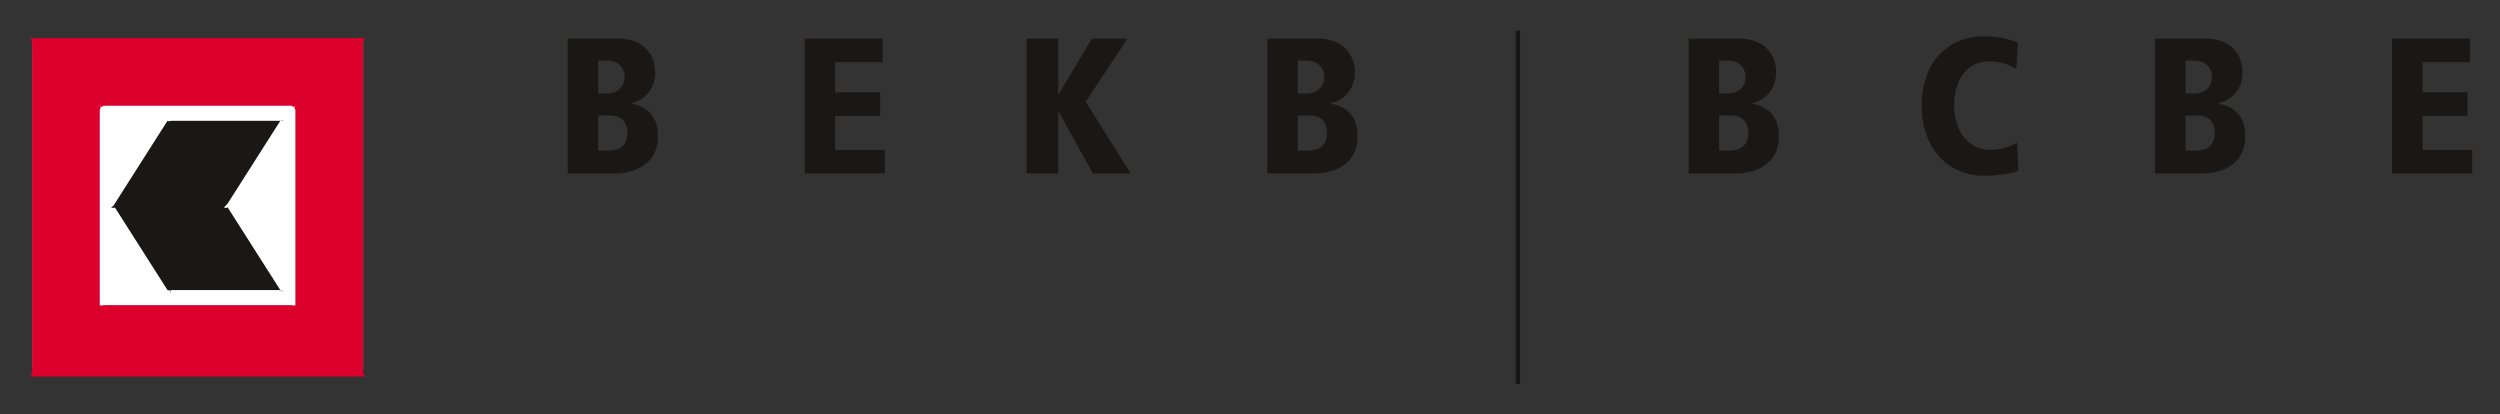 <?xml version="1.0" encoding="UTF-8" standalone="no"?>
<svg xmlns:svg="http://www.w3.org/2000/svg" xmlns="http://www.w3.org/2000/svg" version="1.0" width="887.69" height="147.12" id="svg2">
  <rect width="100%" height="100%" fill="#333333" stroke="none"/>
  <defs id="defs4">
    <clipPath id="clipPath2526">
      <path d="M 44.901,658.723 L 18.992,658.723 L 18.992,817.914 L 44.901,817.914 L 44.901,658.723 z" id="path2528"></path>
    </clipPath>
    <clipPath id="clipPath2506">
      <path d="M 44.901,658.723 L 18.992,658.723 L 18.992,817.914 L 44.901,817.914 L 44.901,658.723 z" id="path2508"></path>
    </clipPath>
    <clipPath id="clipPath2458">
      <path d="M 0,840.417 L 589.354,840.417 L 589.354,432.403 L 0,432.403 L 0,840.417 z" id="path2460"></path>
    </clipPath>
  </defs>
  <g transform="translate(-0.299,1.393)" id="layer1">
    <g transform="matrix(4.454,0,0,4.454,-417.3,-424.179)" id="g3034">
      <path d="M 141.447,106.933 L 142.156,106.933 C 142.496,106.933 143.774,106.933 143.774,105.548 C 143.774,104.607 143.25,104.129 142.419,104.129 L 141.447,104.129 L 141.447,106.933 z M 141.447,102.374 L 142.064,102.374 C 143.511,102.374 143.557,101.248 143.557,101.048 C 143.557,100.663 143.342,99.754 142.11,99.754 L 141.447,99.754 L 141.447,102.374 z M 139.014,97.998 L 143.019,97.998 C 145.284,97.998 145.992,99.523 145.992,100.678 C 145.992,102.389 144.667,103.065 144.051,103.143 L 144.051,103.174 C 145.269,103.42 146.207,104.083 146.207,105.777 C 146.207,108.504 143.511,108.75 142.88,108.75 L 139.014,108.75" id="path2472" style="fill:#1a1817;fill-opacity:1;fill-rule:nonzero;stroke:none"></path>
      <path d="M 157.905,97.998 L 164.114,97.998 L 164.114,99.877 L 160.339,99.877 L 160.339,102.282 L 163.929,102.282 L 163.929,104.16 L 160.339,104.16 L 160.339,106.873 L 164.299,106.873 L 164.299,108.75 L 157.905,108.75" id="path2476" style="fill:#1a1817;fill-opacity:1;fill-rule:nonzero;stroke:none"></path>
      <path d="M 175.599,97.998 L 178.124,97.998 L 178.124,102.434 L 178.155,102.434 L 180.805,97.998 L 183.64,97.998 L 180.311,103.035 L 183.901,108.75 L 180.882,108.75 L 178.155,103.82 L 178.124,103.82 L 178.124,108.75 L 175.599,108.75" id="path2480" style="fill:#1a1817;fill-opacity:1;fill-rule:nonzero;stroke:none"></path>
      <path d="M 197.225,106.933 L 197.932,106.933 C 198.272,106.933 199.55,106.933 199.55,105.548 C 199.55,104.607 199.026,104.129 198.195,104.129 L 197.225,104.129 L 197.225,106.933 z M 197.225,102.374 L 197.841,102.374 C 199.289,102.374 199.334,101.248 199.334,101.048 C 199.334,100.663 199.119,99.754 197.887,99.754 L 197.225,99.754 L 197.225,102.374 z M 194.79,97.998 L 198.795,97.998 C 201.061,97.998 201.767,99.523 201.767,100.678 C 201.767,102.389 200.445,103.065 199.829,103.143 L 199.829,103.174 C 201.045,103.42 201.984,104.083 201.984,105.777 C 201.984,108.504 199.289,108.75 198.657,108.75 L 194.79,108.75" id="path2484" style="fill:#1a1817;fill-opacity:1;fill-rule:nonzero;stroke:none"></path>
      <path d="M 230.809,106.933 L 231.519,106.933 C 231.857,106.933 233.136,106.933 233.136,105.548 C 233.136,104.607 232.611,104.129 231.781,104.129 L 230.809,104.129 L 230.809,106.933 z M 230.809,102.374 L 231.425,102.374 C 232.874,102.374 232.92,101.248 232.92,101.048 C 232.92,100.663 232.704,99.754 231.472,99.754 L 230.809,99.754 L 230.809,102.374 z M 228.375,97.998 L 232.38,97.998 C 234.646,97.998 235.354,99.523 235.354,100.678 C 235.354,102.389 234.029,103.065 233.412,103.143 L 233.412,103.174 C 234.63,103.42 235.57,104.083 235.57,105.777 C 235.57,108.504 232.874,108.75 232.241,108.75 L 228.375,108.75" id="path2488" style="fill:#1a1817;fill-opacity:1;fill-rule:nonzero;stroke:none"></path>
      <path d="M 254.507,100.432 C 254.121,100.215 253.475,99.815 252.32,99.815 C 250.625,99.815 249.546,101.187 249.546,103.359 C 249.546,105.454 250.762,106.873 252.366,106.873 C 253.599,106.873 254.322,106.409 254.569,106.302 L 254.661,108.55 C 254.229,108.689 253.336,108.935 251.965,108.935 C 249.022,108.935 246.959,106.733 246.959,103.329 C 246.959,99.384 249.607,97.814 251.795,97.814 C 253.396,97.814 254.215,98.168 254.631,98.337" id="path2492" style="fill:#1a1817;fill-opacity:1;fill-rule:nonzero;stroke:none"></path>
      <path d="M 267.992,106.933 L 268.701,106.933 C 269.041,106.933 270.319,106.933 270.319,105.548 C 270.319,104.607 269.794,104.129 268.964,104.129 L 267.992,104.129 L 267.992,106.933 z M 267.992,102.374 L 268.609,102.374 C 270.056,102.374 270.102,101.248 270.102,101.048 C 270.102,100.663 269.887,99.754 268.655,99.754 L 267.992,99.754 L 267.992,102.374 z M 265.559,97.998 L 269.565,97.998 C 271.829,97.998 272.537,99.523 272.537,100.678 C 272.537,102.389 271.212,103.065 270.596,103.143 L 270.596,103.174 C 271.814,103.42 272.754,104.083 272.754,105.777 C 272.754,108.504 270.056,108.75 269.426,108.75 L 265.559,108.75" id="path2496" style="fill:#1a1817;fill-opacity:1;fill-rule:nonzero;stroke:none"></path>
      <path d="M 284.451,97.998 L 290.661,97.998 L 290.661,99.877 L 286.885,99.877 L 286.885,102.282 L 290.475,102.282 L 290.475,104.16 L 286.885,104.16 L 286.885,106.873 L 290.845,106.873 L 290.845,108.75 L 284.451,108.75" id="path2500" style="fill:#1a1817;fill-opacity:1;fill-rule:nonzero;stroke:none"></path>
      <path d="M 214.765,97.355 L 214.765,125.544" id="path2512" style="fill:none;stroke:#1a1817;stroke-width:0.354;stroke-linecap:butt;stroke-linejoin:miter;stroke-miterlimit:3.864;stroke-dasharray:none;stroke-opacity:1"></path>
      <path d="M 122.402,124.644 C 122.459,124.65 122.48,124.65 122.402,124.644 C 122.555,124.663 122.584,124.674 122.704,124.644 C 122.601,124.657 122.59,124.627 122.704,124.644 C 122.576,124.554 122.576,124.519 122.704,124.345 L 122.704,98.255 C 122.57,98.332 122.57,98.299 122.704,98.255 C 122.582,98.224 122.594,98.195 122.704,98.255 C 122.576,98.178 122.547,98.189 122.402,98.255 C 122.472,98.202 122.432,98.208 122.402,98.255 L 96.615,98.255 C 96.58,98.208 96.546,98.208 96.615,98.255 C 96.471,98.195 96.442,98.184 96.314,98.255 C 96.425,98.202 96.437,98.23 96.314,98.255 C 96.45,98.304 96.45,98.338 96.314,98.255 L 96.314,124.345 C 96.449,124.524 96.447,124.558 96.314,124.644 C 96.435,124.632 96.424,124.66 96.314,124.644 C 96.441,124.678 96.471,124.665 96.615,124.644 C 96.545,124.654 96.579,124.654 96.615,124.644" id="path2516" style="fill:#ffffff;fill-opacity:1;fill-rule:nonzero;stroke:none"></path>
      <path d="M 116.105,104.553 C 116.2,104.614 116.204,104.609 116.105,104.553 C 116.249,104.547 116.29,104.505 116.405,104.553 C 116.277,104.483 116.22,104.505 116.105,104.553 C 116.145,104.51 116.112,104.509 116.105,104.553 L 107.409,104.553 C 107.417,104.512 107.392,104.523 107.409,104.553 C 107.322,104.492 107.297,104.473 107.409,104.553 C 107.275,104.485 107.279,104.517 107.409,104.553 C 107.271,104.593 107.246,104.604 107.11,104.553 L 102.911,111.15 C 102.829,111.307 102.8,111.354 102.611,111.452 C 102.737,111.398 102.709,111.412 102.611,111.452 C 102.709,111.437 102.737,111.449 102.611,111.452 C 102.8,111.494 102.83,111.544 102.911,111.452 L 107.11,118.048 C 107.246,118.083 107.272,118.103 107.409,118.048 C 107.284,118.178 107.281,118.209 107.409,118.347 C 107.304,118.22 107.329,118.202 107.409,118.048 C 107.397,118.167 107.42,118.183 107.409,118.048 L 116.105,118.048 C 116.097,118.175 116.132,118.174 116.105,118.048 C 116.209,118.178 116.266,118.189 116.405,118.048 C 116.279,118.167 116.24,118.127 116.105,118.048 C 116.195,118.068 116.165,118.043 116.105,118.048 L 111.906,111.452 C 111.76,111.533 111.736,111.494 111.609,111.452 C 111.674,111.449 111.645,111.437 111.609,111.452 C 111.645,111.412 111.674,111.398 111.609,111.452 C 111.735,111.354 111.765,111.307 111.906,111.15" id="path2520" style="fill:#1a1817;fill-opacity:1;fill-rule:evenodd;stroke:none"></path>
      <path d="M 102.011,119.248 L 117.005,119.248 C 117.052,119.278 117.086,119.279 117.005,119.248 C 117.161,119.293 117.191,119.303 117.305,119.248 C 117.21,119.285 117.197,119.255 117.305,119.248 C 117.185,119.18 117.185,119.147 117.305,119.248 L 117.305,103.653 C 117.189,103.625 117.19,103.589 117.305,103.653 C 117.202,103.514 117.214,103.485 117.305,103.353 C 117.196,103.467 117.166,103.479 117.005,103.353 C 117.091,103.492 117.035,103.489 117.005,103.353 L 102.011,103.353 C 101.966,103.493 101.932,103.492 102.011,103.353 C 101.856,103.479 101.827,103.469 101.711,103.353 C 101.809,103.485 101.821,103.515 101.711,103.653 C 101.834,103.59 101.834,103.625 101.711,103.653 L 101.711,119.248 C 101.834,119.148 101.834,119.183 101.711,119.248 C 101.821,119.258 101.809,119.288 101.711,119.248 C 101.827,119.307 101.856,119.294 102.011,119.248 C 101.932,119.282 101.949,119.277 102.011,119.248 M 122.704,124.944 C 122.724,124.92 122.745,124.92 122.704,124.944 C 122.821,124.933 122.851,124.944 123.002,124.944 C 122.869,124.927 122.857,124.897 122.704,124.944 C 122.844,124.822 122.844,124.787 122.704,124.644 L 122.704,98.255 C 122.836,98.065 122.836,98.03 122.704,97.955 C 122.849,97.955 122.861,97.925 123.002,97.955 C 122.842,97.908 122.812,97.919 122.704,97.955 C 122.737,97.932 122.696,97.938 122.704,97.955 L 96.314,97.955 C 96.315,97.938 96.281,97.938 96.314,97.955 C 96.205,97.925 96.176,97.914 96.014,97.955 C 96.159,97.932 96.17,97.96 96.314,97.955 C 96.182,98.037 96.182,98.07 96.314,98.255 L 96.314,124.644 C 96.181,124.792 96.181,124.825 96.314,124.944 C 96.169,124.902 96.156,124.93 96.014,124.944 C 96.175,124.948 96.205,124.937 96.314,124.944 C 96.28,124.924 96.314,124.924 96.314,124.944" id="path2532" style="fill:#dc002c;fill-opacity:1;fill-rule:evenodd;stroke:none"></path>
    </g>
  </g>
</svg>
